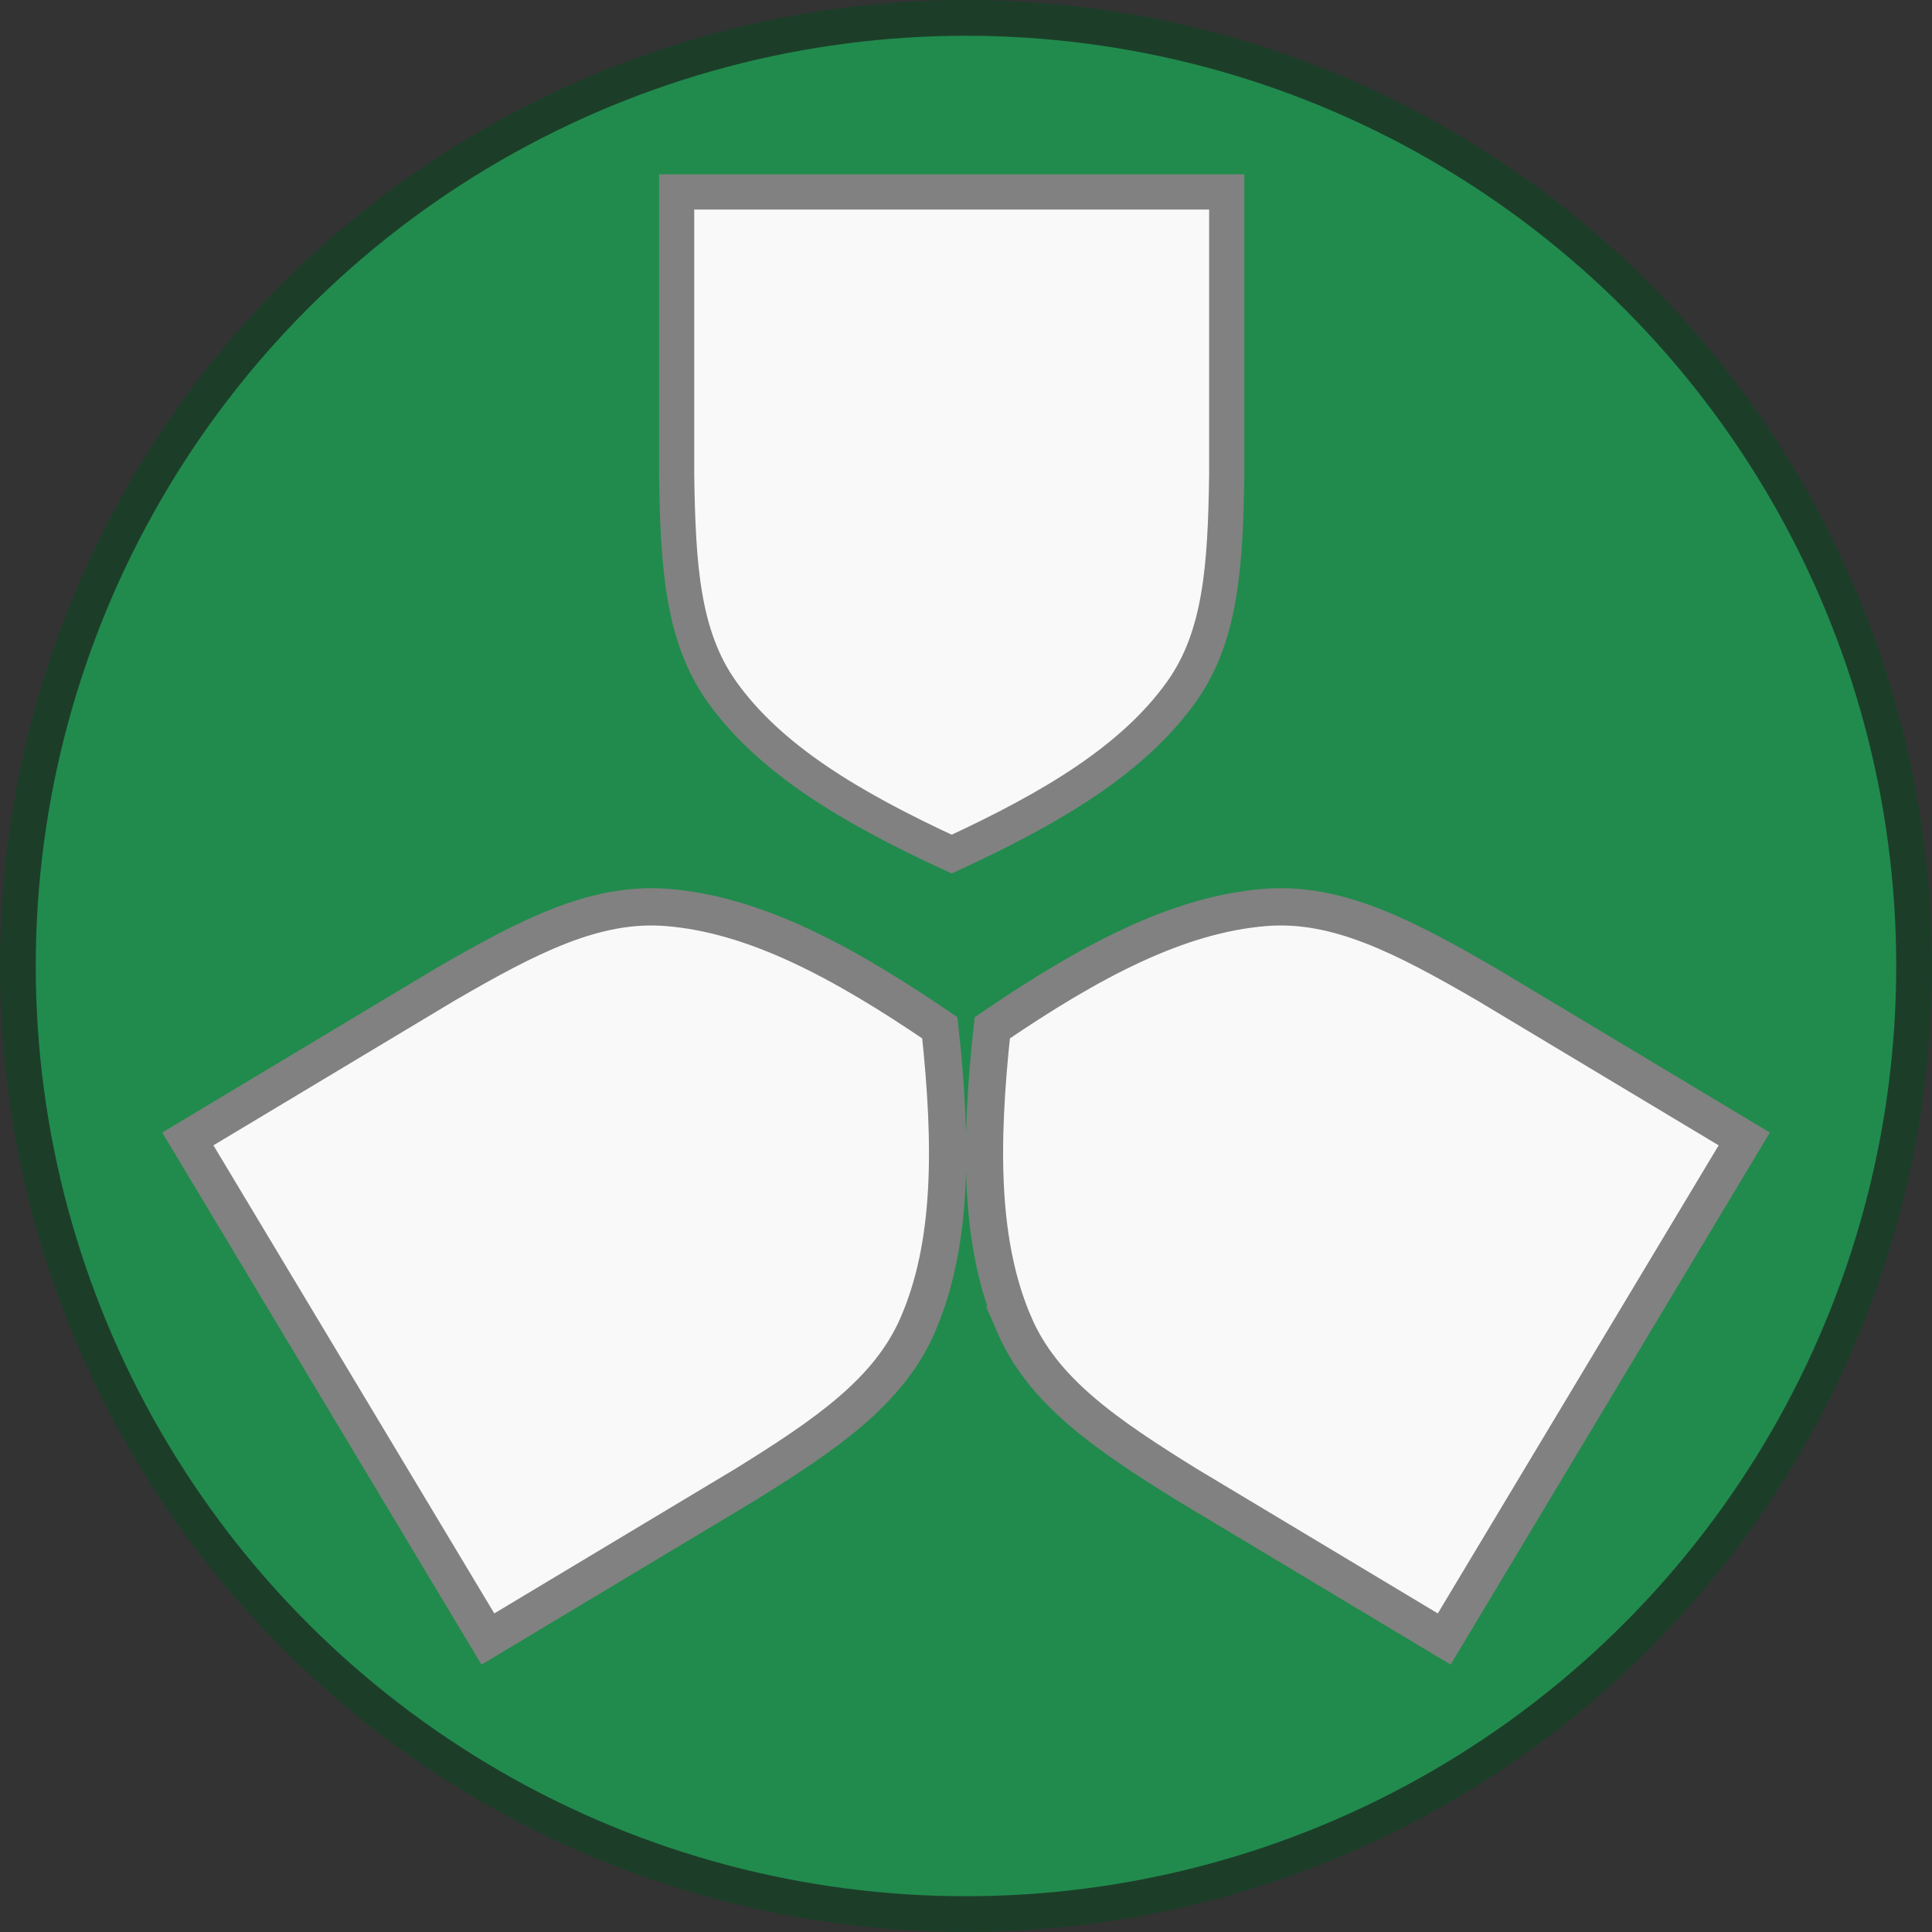 <?xml version="1.0" encoding="UTF-8" standalone="no"?>
<svg
   width="323.931"
   height="323.931"
   viewBox="0 0 85.707 85.707"
   version="1.1"
   id="svg4734"
   sodipodi:docname="Badge of Office of Outaouais Herald Emeritus, Canadian Heraldic Authority.svg"
   inkscape:version="1.1.2 (b8e25be833, 2022-02-05)"
   xmlns:inkscape="http://www.inkscape.org/namespaces/inkscape"
   xmlns:sodipodi="http://sodipodi.sourceforge.net/DTD/sodipodi-0.dtd"
   xmlns:xlink="http://www.w3.org/1999/xlink"
   xmlns="http://www.w3.org/2000/svg"
   xmlns:svg="http://www.w3.org/2000/svg"
   xmlns:rdf="http://www.w3.org/1999/02/22-rdf-syntax-ns#"
   xmlns:cc="http://creativecommons.org/ns#"
   xmlns:dc="http://purl.org/dc/elements/1.1/">
  <rect x="0" y="0" width="85.707" height="85.707" fill="#333333" stroke="none"/>
  <sodipodi:namedview
     id="namedview20"
     pagecolor="#ffffff"
     bordercolor="#666666"
     borderopacity="1.0"
     inkscape:pageshadow="2"
     inkscape:pageopacity="0.0"
     inkscape:pagecheckerboard="0"
     inkscape:document-units="mm"
     showgrid="false"
     inkscape:zoom="2.0684"
     inkscape:cx="-40.369368"
     inkscape:cy="73.970219"
     inkscape:window-width="1366"
     inkscape:window-height="705"
     inkscape:window-x="-8"
     inkscape:window-y="-8"
     inkscape:window-maximized="1"
     inkscape:current-layer="svg4734"
     units="px"
     inkscape:snap-bbox="false"
     inkscape:snap-intersection-paths="false"
     inkscape:snap-smooth-nodes="false"
     inkscape:object-nodes="true" />
  <defs
     id="defs4728">
    <g
       id="s">
      <g
         id="c">
        <path
           id="t"
           transform="rotate(18,3.157,-0.5)"
           d="M 0,0 V 1 H 0.5 Z"
           inkscape:connector-curvature="0" />
        <use
           xlink:href="#t"
           height="632"
           width="549"
           y="0"
           x="0"
           id="use5409"
           transform="scale(-1,1)" />
      </g>
      <g
         id="a">
        <use
           xlink:href="#c"
           height="632"
           width="549"
           y="0"
           x="0"
           id="use5412"
           transform="rotate(72)" />
        <use
           xlink:href="#c"
           height="632"
           width="549"
           y="0"
           x="0"
           id="use5414"
           transform="rotate(144)" />
      </g>
      <use
         xlink:href="#a"
         height="632"
         width="549"
         y="0"
         x="0"
         id="use5416"
         transform="scale(-1,1)" />
    </g>
    <g
       id="f">
      <rect
         width="100"
         height="60"
         x="-50"
         y="-30"
         style="fill:#28166f"
         id="rect1964" />
      <g
         transform="translate(0,-20)"
         style="fill:#ffffff"
         id="g1966">
        <path
           d="m -1.212,27.818 c 0,-5.643 -0.88,-7.346 -3.33,-13.837 C -5.709,10.888 -5.024,7.103 -2.858,3.601 -2.082,2.346 -1.114,1.214 0,0 1.114,1.214 2.082,2.346 2.858,3.601 5.024,7.103 5.709,10.888 4.542,13.98 2.091,20.471 1.212,22.175 1.212,27.818 Z"
           id="path1968"
           inkscape:connector-curvature="0" />
        <path
           d="m 2.922,27.672 c 0,-5.952 2.317,-9.843 5.579,-11.012 1.448,-0.519 3.307,-0.274 5.019,1.447 2.119,2.129 2.736,7.993 -3.484,9.121 0.658,-0.956 0.619,-3.082 -0.714,-3.787 -0.99,-0.524 -2.112,-0.253 -2.675,0.123 -0.824,0.551 -1.729,2.106 -1.679,4.108 z"
           id="rwi"
           inkscape:connector-curvature="0" />
        <path
           d="M 1.777,30.183 C 1.79,32.191 2.795,33.518 4.516,34.257 4.295,34.955 3.257,36.378 1.831,36.281 1.55,37.787 1.282,38.632 0,40 c -1.282,-1.368 -1.55,-2.213 -1.831,-3.719 -1.425,0.096 -2.463,-1.326 -2.685,-2.024 1.721,-0.739 2.727,-2.066 2.739,-4.074 z"
           id="path1971"
           inkscape:connector-curvature="0" />
        <use
           transform="scale(-1,1)"
           id="use1973"
           x="0"
           y="0"
           width="800"
           height="400"
           xlink:href="#rwi" />
        <rect
           width="15.846"
           height="3.218"
           x="-7.923"
           y="27.331"
           id="rect1975" />
      </g>
    </g>
    <g
       id="s-2">
      <g
         id="c-4">
        <path
           id="t-6"
           transform="rotate(18,3.157,-0.5)"
           d="M 0,0 V 1 H 0.5 Z"
           inkscape:connector-curvature="0" />
        <use
           xlink:href="#t-6"
           height="632"
           width="549"
           y="0"
           x="0"
           id="use5409-6"
           transform="scale(-1,1)" />
      </g>
      <g
         id="a-3">
        <use
           xlink:href="#c-4"
           height="632"
           width="549"
           y="0"
           x="0"
           id="use5412-1"
           transform="rotate(72)" />
        <use
           xlink:href="#c-4"
           height="632"
           width="549"
           y="0"
           x="0"
           id="use5414-3"
           transform="rotate(144)" />
      </g>
      <use
         xlink:href="#a-3"
         height="632"
         width="549"
         y="0"
         x="0"
         id="use5416-2"
         transform="scale(-1,1)" />
    </g>
    <g
       id="f-1">
      <rect
         width="100"
         height="60"
         x="-50"
         y="-30"
         style="fill:#28166f"
         id="rect1964-7" />
      <g
         transform="translate(0,-20)"
         style="fill:#ffffff"
         id="g1966-3">
        <path
           d="m -1.212,27.818 c 0,-5.643 -0.88,-7.346 -3.33,-13.837 C -5.709,10.888 -5.024,7.103 -2.858,3.601 -2.082,2.346 -1.114,1.214 0,0 1.114,1.214 2.082,2.346 2.858,3.601 5.024,7.103 5.709,10.888 4.542,13.98 2.091,20.471 1.212,22.175 1.212,27.818 Z"
           id="path1968-6"
           inkscape:connector-curvature="0" />
        <path
           d="m 2.922,27.672 c 0,-5.952 2.317,-9.843 5.579,-11.012 1.448,-0.519 3.307,-0.274 5.019,1.447 2.119,2.129 2.736,7.993 -3.484,9.121 0.658,-0.956 0.619,-3.082 -0.714,-3.787 -0.99,-0.524 -2.112,-0.253 -2.675,0.123 -0.824,0.551 -1.729,2.106 -1.679,4.108 z"
           id="rwi-2"
           inkscape:connector-curvature="0" />
        <path
           d="M 1.777,30.183 C 1.79,32.191 2.795,33.518 4.516,34.257 4.295,34.955 3.257,36.378 1.831,36.281 1.55,37.787 1.282,38.632 0,40 c -1.282,-1.368 -1.55,-2.213 -1.831,-3.719 -1.425,0.096 -2.463,-1.326 -2.685,-2.024 1.721,-0.739 2.727,-2.066 2.739,-4.074 z"
           id="path1971-9"
           inkscape:connector-curvature="0" />
        <use
           transform="scale(-1,1)"
           id="use1973-3"
           x="0"
           y="0"
           width="800"
           height="400"
           xlink:href="#rwi-2" />
        <rect
           width="15.846"
           height="3.218"
           x="-7.923"
           y="27.331"
           id="rect1975-4" />
      </g>
    </g>
    <g
       id="s-7">
      <g
         id="c-9">
        <path
           inkscape:connector-curvature="0"
           d="M 0,0 V 1 H 0.5 Z"
           transform="rotate(18,3.157,-0.5)"
           id="t-9" />
        <use
           transform="scale(-1,1)"
           id="use5409-67"
           x="0"
           y="0"
           width="549"
           height="632"
           xlink:href="#t-9" />
      </g>
      <g
         id="a-9">
        <use
           transform="rotate(72)"
           id="use5412-7"
           x="0"
           y="0"
           width="549"
           height="632"
           xlink:href="#c-9" />
        <use
           transform="rotate(144)"
           id="use5414-9"
           x="0"
           y="0"
           width="549"
           height="632"
           xlink:href="#c-9" />
      </g>
      <use
         transform="scale(-1,1)"
         id="use5416-3"
         x="0"
         y="0"
         width="549"
         height="632"
         xlink:href="#a-9" />
    </g>
    <g
       id="f-0">
      <rect
         id="rect1964-9"
         style="fill:#28166f"
         y="-30"
         x="-50"
         height="60"
         width="100" />
      <g
         id="g1966-1"
         style="fill:#ffffff"
         transform="translate(0,-20)">
        <path
           inkscape:connector-curvature="0"
           id="path1968-3"
           d="m -1.212,27.818 c 0,-5.643 -0.88,-7.346 -3.33,-13.837 C -5.709,10.888 -5.024,7.103 -2.858,3.601 -2.082,2.346 -1.114,1.214 0,0 1.114,1.214 2.082,2.346 2.858,3.601 5.024,7.103 5.709,10.888 4.542,13.98 2.091,20.471 1.212,22.175 1.212,27.818 Z" />
        <path
           inkscape:connector-curvature="0"
           id="rwi-8"
           d="m 2.922,27.672 c 0,-5.952 2.317,-9.843 5.579,-11.012 1.448,-0.519 3.307,-0.274 5.019,1.447 2.119,2.129 2.736,7.993 -3.484,9.121 0.658,-0.956 0.619,-3.082 -0.714,-3.787 -0.99,-0.524 -2.112,-0.253 -2.675,0.123 -0.824,0.551 -1.729,2.106 -1.679,4.108 z" />
        <path
           inkscape:connector-curvature="0"
           id="path1971-1"
           d="M 1.777,30.183 C 1.79,32.191 2.795,33.518 4.516,34.257 4.295,34.955 3.257,36.378 1.831,36.281 1.55,37.787 1.282,38.632 0,40 c -1.282,-1.368 -1.55,-2.213 -1.831,-3.719 -1.425,0.096 -2.463,-1.326 -2.685,-2.024 1.721,-0.739 2.727,-2.066 2.739,-4.074 z" />
        <use
           xlink:href="#rwi-8"
           height="400"
           width="800"
           y="0"
           x="0"
           id="use1973-8"
           transform="scale(-1,1)" />
        <rect
           id="rect1975-6"
           y="27.331"
           x="-7.923"
           height="3.218"
           width="15.846" />
      </g>
    </g>
    <g
       id="s-73">
      <g
         id="c-42">
        <path
           inkscape:connector-curvature="0"
           d="M 0,0 V 1 H 0.5 Z"
           transform="rotate(18,3.157,-0.5)"
           id="t-8" />
        <use
           transform="scale(-1,1)"
           id="use5409-68"
           x="0"
           y="0"
           width="549"
           height="632"
           xlink:href="#t-8" />
      </g>
      <g
         id="a-1">
        <use
           transform="rotate(72)"
           id="use5412-0"
           x="0"
           y="0"
           width="549"
           height="632"
           xlink:href="#c-42" />
        <use
           transform="rotate(144)"
           id="use5414-6"
           x="0"
           y="0"
           width="549"
           height="632"
           xlink:href="#c-42" />
      </g>
      <use
         transform="scale(-1,1)"
         id="use5416-0"
         x="0"
         y="0"
         width="549"
         height="632"
         xlink:href="#a-1" />
    </g>
    <g
       id="f-2">
      <rect
         id="rect1964-4"
         style="fill:#28166f"
         y="-30"
         x="-50"
         height="60"
         width="100" />
      <g
         id="g1966-5"
         style="fill:#ffffff"
         transform="translate(0,-20)">
        <path
           inkscape:connector-curvature="0"
           id="path1968-61"
           d="m -1.212,27.818 c 0,-5.643 -0.88,-7.346 -3.33,-13.837 C -5.709,10.888 -5.024,7.103 -2.858,3.601 -2.082,2.346 -1.114,1.214 0,0 1.114,1.214 2.082,2.346 2.858,3.601 5.024,7.103 5.709,10.888 4.542,13.98 2.091,20.471 1.212,22.175 1.212,27.818 Z" />
        <path
           inkscape:connector-curvature="0"
           id="rwi-3"
           d="m 2.922,27.672 c 0,-5.952 2.317,-9.843 5.579,-11.012 1.448,-0.519 3.307,-0.274 5.019,1.447 2.119,2.129 2.736,7.993 -3.484,9.121 0.658,-0.956 0.619,-3.082 -0.714,-3.787 -0.99,-0.524 -2.112,-0.253 -2.675,0.123 -0.824,0.551 -1.729,2.106 -1.679,4.108 z" />
        <path
           inkscape:connector-curvature="0"
           id="path1971-4"
           d="M 1.777,30.183 C 1.79,32.191 2.795,33.518 4.516,34.257 4.295,34.955 3.257,36.378 1.831,36.281 1.55,37.787 1.282,38.632 0,40 c -1.282,-1.368 -1.55,-2.213 -1.831,-3.719 -1.425,0.096 -2.463,-1.326 -2.685,-2.024 1.721,-0.739 2.727,-2.066 2.739,-4.074 z" />
        <use
           xlink:href="#rwi-3"
           height="400"
           width="800"
           y="0"
           x="0"
           id="use1973-9"
           transform="scale(-1,1)" />
        <rect
           id="rect1975-0"
           y="27.331"
           x="-7.923"
           height="3.218"
           width="15.846" />
      </g>
    </g>
  </defs>
  <circle
     style="fill:#218b4d;fill-opacity:1;stroke:none;stroke-width:1.587;stroke-linecap:round;stroke-linejoin:round;stroke-miterlimit:4;stroke-dasharray:none;stop-color:#000000"
     id="path117"
     cx="42.853"
     cy="42.853"
     r="42.06" />
  <circle
     style="fill:none;stroke:#1c3e29;stroke-width:1.587;stroke-linecap:round;stroke-linejoin:round;stroke-miterlimit:4;stroke-dasharray:none;stroke-opacity:1;stop-color:#000000"
     id="circle1032"
     cx="42.853"
     cy="42.853"
     r="42.06" />
  <g
     id="g6649"
     transform="matrix(3.561,0,0,3.561,-8.056,-5.327)">
    <g
       id="g211776"
       transform="matrix(0.011,0,0,0.011,3.861,-2.422)">
      <path
         sodipodi:nodetypes="scccccscs"
         d="m 1192.633,1139.706 c 44.833,-62.758 49.825,-143.02 51.319,-245.871 V 573.561 H 932.464 620.977 V 893.834 c 1.494,102.852 6.486,183.113 51.319,245.871 54.005,75.599 143.976,130.154 260.169,183.754 116.193,-53.599 206.164,-108.155 260.169,-183.754 z"
         style="display:inline;fill:#f9f9f9;fill-opacity:1;stroke:none;stroke-width:5.15;stroke-miterlimit:4;stroke-dasharray:none;stroke-opacity:1"
         id="path968-8-4"
         inkscape:connector-curvature="0" />
      <path
         sodipodi:nodetypes="scccccscs"
         d="m 1192.633,1139.706 c 44.833,-62.758 49.825,-143.02 51.319,-245.871 V 573.561 H 932.464 620.977 v 320.273 c 1.494,102.852 6.486,183.113 51.319,245.871 54.005,75.599 143.976,130.154 260.169,183.754 116.193,-53.599 206.164,-108.155 260.169,-183.754 z"
         style="display:inline;fill:none;stroke:#818181;stroke-width:39.836;stroke-miterlimit:4;stroke-dasharray:none;stroke-opacity:1"
         id="path968-8"
         inkscape:connector-curvature="0" />
    </g>
    <g
       id="g6446"
       transform="matrix(-0.006,0.01,-0.01,-0.006,33.453,12.916)">
      <path
         sodipodi:nodetypes="scccccscs"
         d="m 1192.633,1139.706 c 44.833,-62.758 49.825,-143.02 51.319,-245.871 V 573.561 H 932.464 620.977 V 893.834 c 1.494,102.852 6.486,183.113 51.319,245.871 54.005,75.599 143.976,130.154 260.169,183.754 116.193,-53.599 206.164,-108.155 260.169,-183.754 z"
         style="display:inline;fill:#f9f9f9;fill-opacity:1;stroke:none;stroke-width:5.15;stroke-miterlimit:4;stroke-dasharray:none;stroke-opacity:1"
         id="path6442"
         inkscape:connector-curvature="0" />
      <path
         sodipodi:nodetypes="scccccscs"
         d="m 1192.633,1139.706 c 44.833,-62.758 49.825,-143.02 51.319,-245.871 V 573.561 H 932.464 620.977 v 320.273 c 1.494,102.852 6.486,183.113 51.319,245.871 54.005,75.599 143.976,130.154 260.169,183.754 116.193,-53.599 206.164,-108.155 260.169,-183.754 z"
         style="display:inline;fill:none;stroke:#818181;stroke-width:39.836;stroke-miterlimit:4;stroke-dasharray:none;stroke-opacity:1"
         id="path6444"
         inkscape:connector-curvature="0" />
    </g>
    <g
       id="g6452"
       transform="matrix(0.006,0.01,0.01,-0.006,-4.859,12.916)">
      <path
         sodipodi:nodetypes="scccccscs"
         d="m 1192.633,1139.706 c 44.833,-62.758 49.825,-143.02 51.319,-245.871 V 573.561 H 932.464 620.977 V 893.834 c 1.494,102.852 6.486,183.113 51.319,245.871 54.005,75.599 143.976,130.154 260.169,183.754 116.193,-53.599 206.164,-108.155 260.169,-183.754 z"
         style="display:inline;fill:#f9f9f9;fill-opacity:1;stroke:none;stroke-width:5.15;stroke-miterlimit:4;stroke-dasharray:none;stroke-opacity:1"
         id="path6448"
         inkscape:connector-curvature="0" />
      <path
         sodipodi:nodetypes="scccccscs"
         d="m 1192.633,1139.706 c 44.833,-62.758 49.825,-143.02 51.319,-245.871 V 573.561 H 932.464 620.977 v 320.273 c 1.494,102.852 6.486,183.113 51.319,245.871 54.005,75.599 143.976,130.154 260.169,183.754 116.193,-53.599 206.164,-108.155 260.169,-183.754 z"
         style="display:inline;fill:none;stroke:#818181;stroke-width:39.836;stroke-miterlimit:4;stroke-dasharray:none;stroke-opacity:1"
         id="path6450"
         inkscape:connector-curvature="0" />
    </g>
  </g>
</svg>
